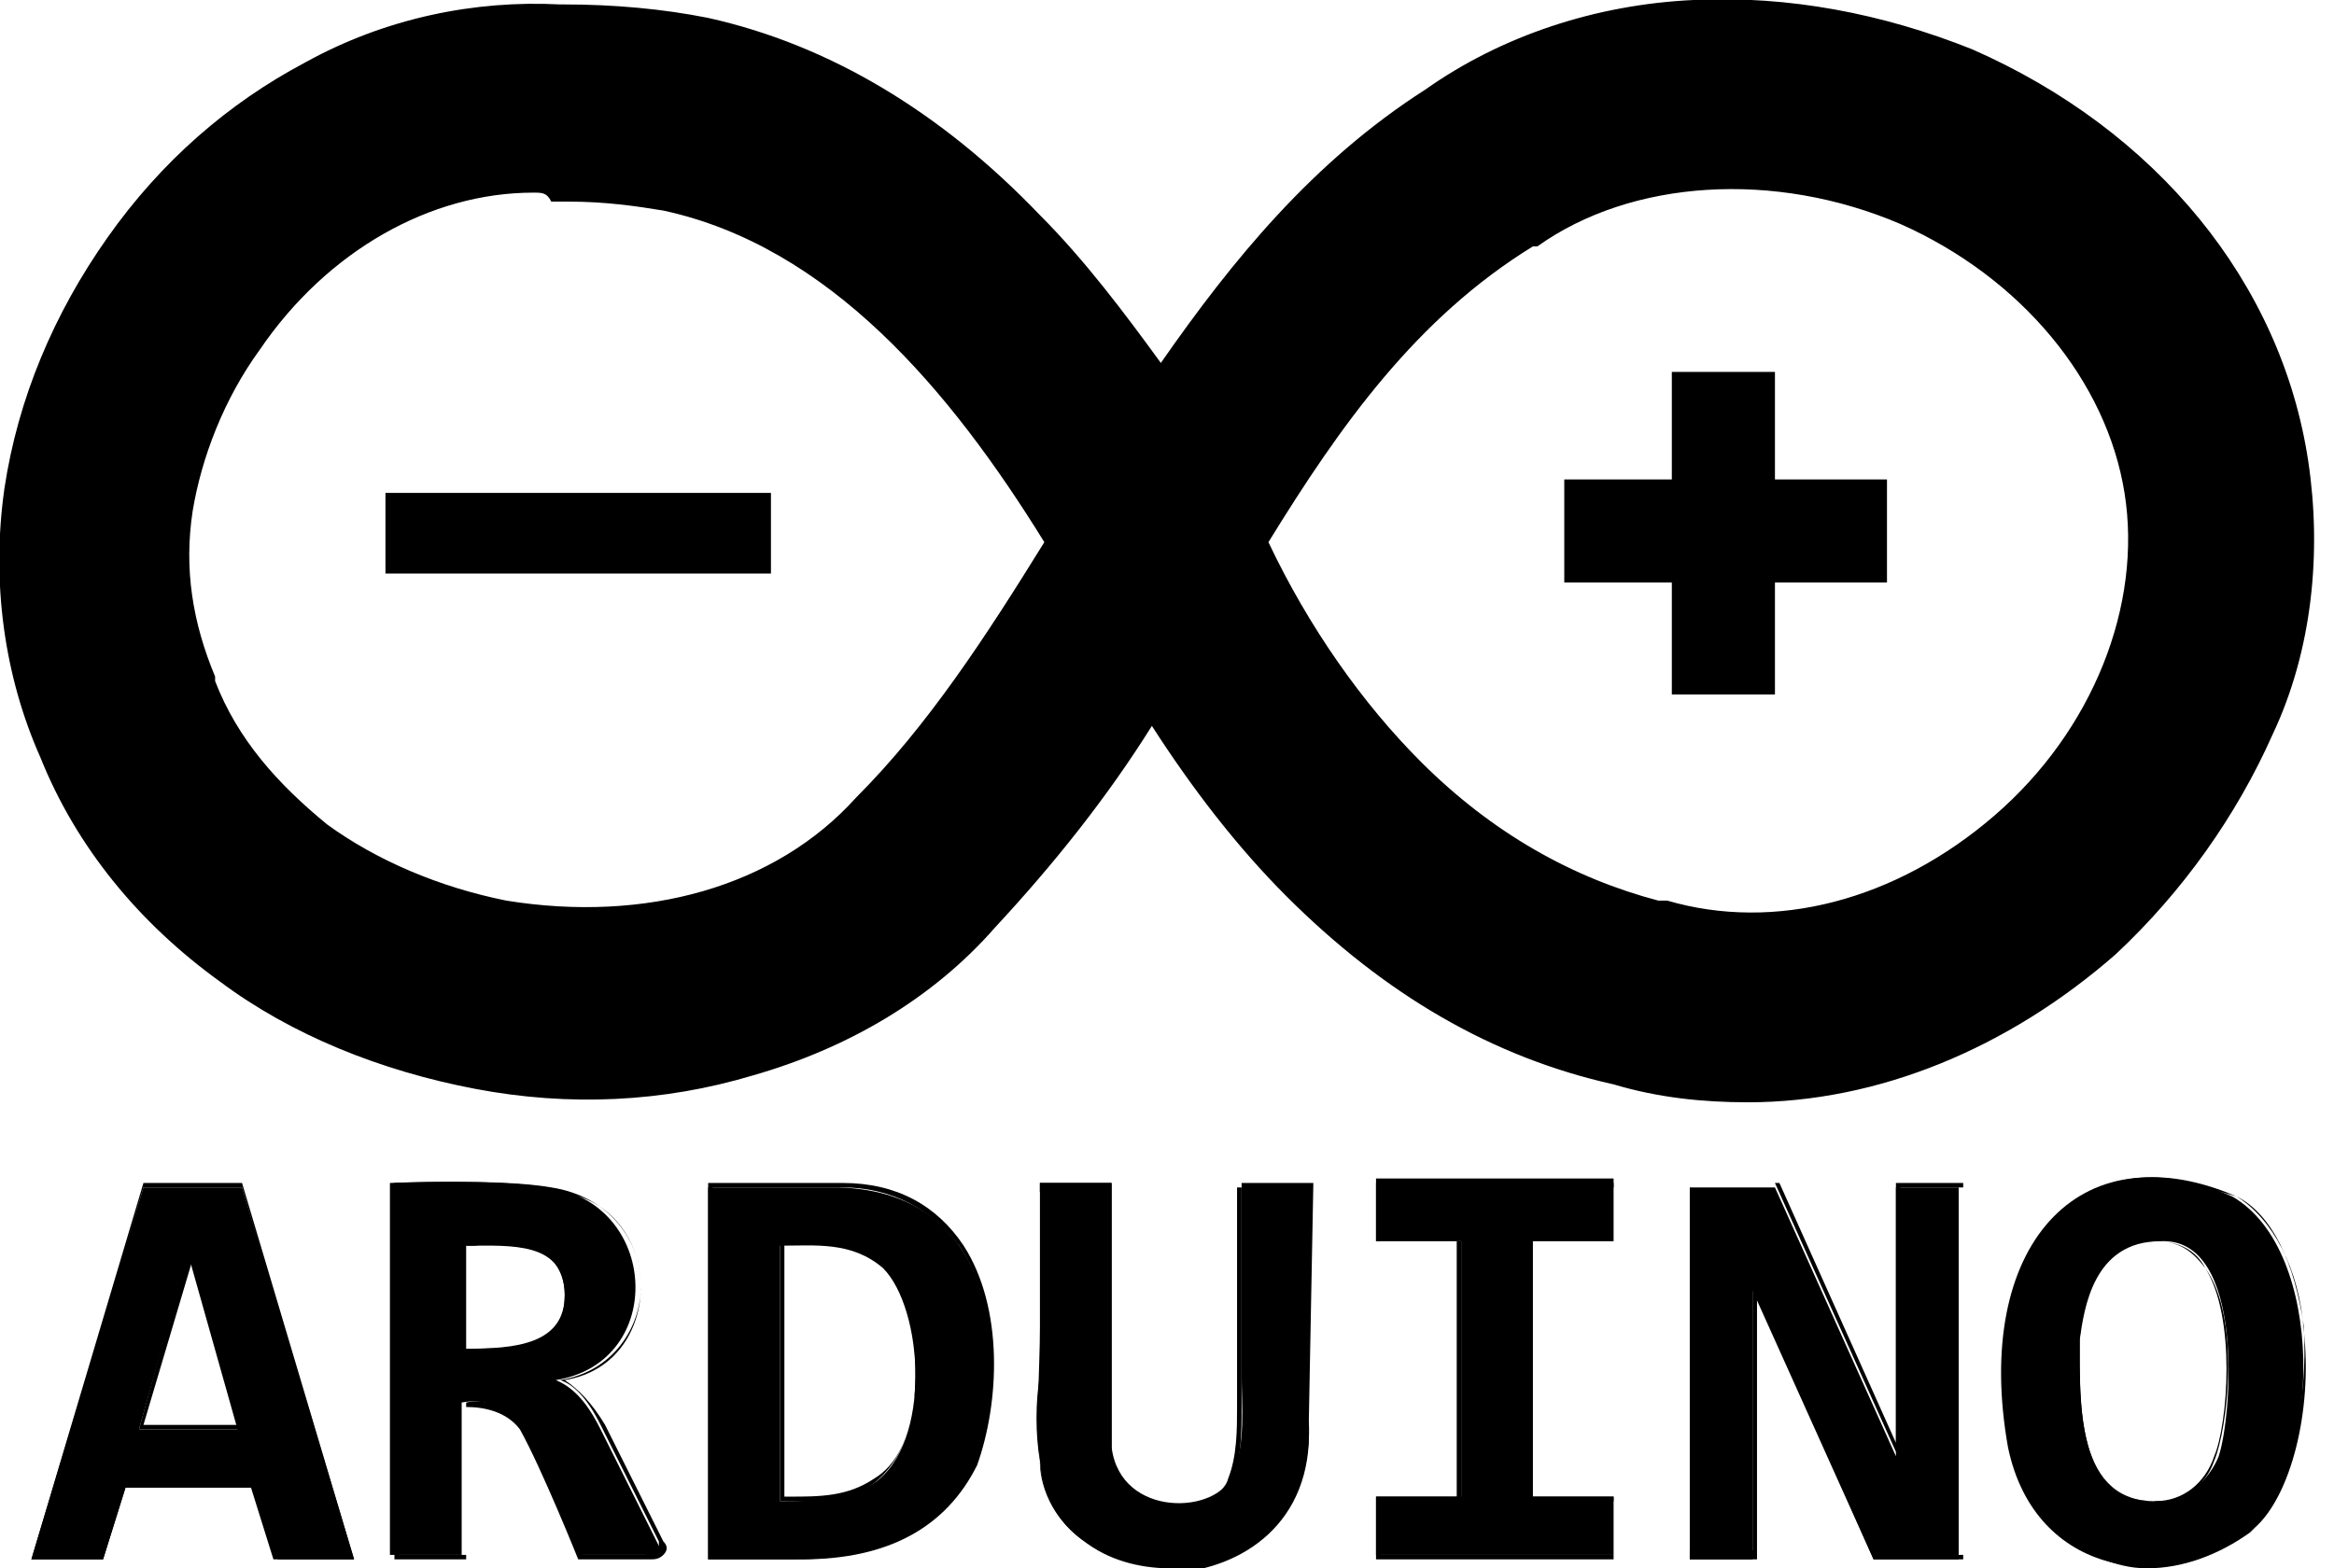 <svg width="61" height="41" viewBox="0 0 61 41" fill="none" xmlns="http://www.w3.org/2000/svg">
<g clip-path="url(#clip0_20:1836)">
<path d="M45.685 28.817C44.514 28.817 43.342 28.699 42.171 28.348C39.008 27.645 36.197 26.005 33.619 23.428C32.331 22.139 31.159 20.616 30.105 18.977C28.934 20.851 27.528 22.608 26.005 24.248C24.365 26.122 22.139 27.411 19.679 28.114C17.337 28.817 14.877 28.934 12.416 28.465C9.956 27.997 7.614 27.059 5.739 25.654C3.631 24.131 1.991 22.139 1.054 19.797C0.116 17.688 -0.235 15.228 0.116 12.768C0.468 10.425 1.405 8.199 2.811 6.208C4.216 4.216 5.974 2.694 7.965 1.639C10.074 0.468 12.416 -0.001 14.642 0.116H14.759C16.048 0.116 17.337 0.234 18.508 0.468C21.671 1.171 24.599 2.928 27.177 5.622C28.348 6.794 29.402 8.199 30.339 9.488C32.214 6.794 34.322 4.216 37.251 2.342C39.242 0.936 41.702 0.116 44.279 -0.001C46.739 -0.118 49.199 0.351 51.542 1.288C56.345 3.396 59.625 7.379 60.328 12.065C60.679 14.408 60.445 16.985 59.391 19.211C58.454 21.319 57.048 23.311 55.291 24.951C52.479 27.411 49.082 28.817 45.685 28.817ZM33.151 14.174C34.205 16.399 35.611 18.391 37.134 19.914C39.008 21.788 41.117 22.959 43.342 23.545H43.459H43.577C46.388 24.365 49.551 23.545 52.128 21.319C54.705 19.094 55.994 15.814 55.525 12.885C55.056 9.956 52.831 7.262 49.668 5.856C46.388 4.451 42.639 4.685 40.179 6.442H40.062C37.017 8.316 35.025 11.128 33.151 14.174ZM13.939 5.036C11.245 5.036 8.551 6.559 6.794 9.136C5.856 10.425 5.271 11.948 5.036 13.354C4.802 14.877 5.036 16.282 5.622 17.688V17.805C6.208 19.328 7.262 20.499 8.551 21.554C9.839 22.491 11.479 23.194 13.236 23.545C16.868 24.131 20.265 23.194 22.374 20.851C24.248 18.977 25.771 16.634 27.294 14.174C24.834 10.191 21.671 6.442 17.337 5.505C16.634 5.388 15.814 5.271 14.877 5.271H14.759H14.408C14.291 5.036 14.174 5.036 13.939 5.036Z" fill="black"/>
<path d="M20.149 12.886H10.074V14.994H20.149V12.886Z" fill="black"/>
<path d="M46.389 18.157H43.694V15.229H40.883V12.534H43.694V9.723H46.389V12.534H49.317V15.229H46.389V18.157Z" fill="black"/>
<path d="M6.326 31.043H3.749L0.82 40.766H2.694L3.28 38.891H6.677L7.263 40.766H9.254L6.326 31.043ZM3.632 37.369L4.92 32.8L6.209 37.369H3.632Z" fill="black"/>
<path d="M9.254 40.766H7.146L6.56 38.891H3.28L2.694 40.766H0.82L3.749 30.926H6.326L9.254 40.766ZM7.263 40.649H9.137L6.326 31.043H3.749L0.937 40.649H2.694L3.28 38.774H6.794L7.263 40.649ZM6.326 37.369H3.632L4.92 32.683L6.326 37.369ZM3.749 37.251H6.209L5.037 32.917L3.749 37.251Z" fill="black"/>
<path d="M17.22 40.414L15.697 37.369C15.463 36.9 15.111 36.314 14.526 36.08C17.454 35.611 17.22 31.394 14.291 31.043C12.886 30.809 10.191 30.926 10.191 30.926V40.649H12.066C12.066 40.649 12.066 37.954 12.066 36.666C12.652 36.549 13.237 36.783 13.589 37.251C14.174 38.423 15.111 40.649 15.111 40.649H16.869C17.337 40.766 17.337 40.649 17.22 40.414ZM12.183 35.26V32.566C13.354 32.566 14.76 32.449 14.76 33.854C14.76 35.143 13.472 35.26 12.183 35.26Z" fill="black"/>
<path d="M16.986 40.766H15.112C15.112 40.766 14.174 38.423 13.589 37.369C13.237 36.9 12.652 36.783 12.183 36.783C12.183 38.071 12.183 40.766 12.183 40.766H10.309V30.926C10.309 30.926 13.12 30.809 14.409 31.043C15.932 31.277 16.752 32.449 16.752 33.62C16.752 34.674 16.166 35.846 14.76 36.08C15.112 36.314 15.463 36.666 15.814 37.251L17.337 40.297C17.454 40.414 17.454 40.531 17.337 40.649C17.22 40.766 17.103 40.766 16.986 40.766ZM15.229 40.649H16.986C17.103 40.649 17.103 40.649 17.22 40.531C17.22 40.531 17.22 40.414 17.22 40.297L15.697 37.251C15.346 36.549 14.994 36.197 14.643 36.08H14.526H14.643C16.049 35.846 16.752 34.674 16.752 33.62C16.752 32.566 16.049 31.277 14.526 31.16C13.237 31.043 10.777 31.043 10.426 31.043V40.649H12.183C12.183 40.297 12.183 37.837 12.183 36.666C12.652 36.549 13.354 36.783 13.706 37.251C14.292 38.306 15.112 40.414 15.229 40.649ZM12.534 35.26C12.417 35.26 12.3 35.26 12.183 35.26V32.449C12.3 32.449 12.417 32.449 12.534 32.449C13.237 32.449 14.057 32.449 14.526 32.917C14.76 33.151 14.877 33.503 14.877 33.854C14.877 34.206 14.76 34.557 14.526 34.791C14.057 35.26 13.237 35.26 12.534 35.26ZM12.183 35.26C13.003 35.26 13.94 35.26 14.409 34.791C14.643 34.557 14.76 34.323 14.76 33.854C14.76 33.503 14.643 33.151 14.409 32.917C13.94 32.449 13.12 32.449 12.417 32.566C12.3 32.566 12.183 32.566 12.183 32.566V35.26V35.26Z" fill="black"/>
<path d="M21.906 31.043H18.508V40.766H20.734C22.608 40.766 24.483 40.297 25.42 38.306C26.357 35.729 26.24 31.16 21.906 31.043ZM22.843 38.774C22.14 39.243 21.203 39.243 20.383 39.243V32.566C21.32 32.566 22.257 32.449 23.077 33.151C24.131 34.206 24.366 37.72 22.843 38.774Z" fill="black"/>
<path d="M20.968 40.766H20.851H18.508V30.926H22.023C23.428 30.926 24.483 31.511 25.186 32.566C26.24 34.206 26.123 36.666 25.537 38.306C24.717 39.946 23.194 40.766 20.968 40.766ZM18.508 40.649H20.734C23.077 40.649 24.6 39.829 25.42 38.189C26.006 36.549 26.123 34.089 25.068 32.566C24.366 31.629 23.311 31.043 22.023 31.043H18.626V40.649H18.508ZM20.851 39.243C20.734 39.243 20.617 39.243 20.617 39.243C20.5 39.243 20.5 39.243 20.383 39.243V32.449C20.5 32.449 20.617 32.449 20.851 32.449C21.671 32.449 22.491 32.449 23.194 33.034C23.78 33.737 24.131 35.143 23.897 36.549C23.78 37.603 23.428 38.306 22.843 38.774C22.257 39.243 21.554 39.243 20.851 39.243ZM20.383 39.126C20.5 39.126 20.5 39.126 20.617 39.126C21.437 39.126 22.14 39.126 22.843 38.657C23.428 38.306 23.78 37.603 23.897 36.549C24.014 35.143 23.78 33.737 23.077 33.034C22.374 32.449 21.554 32.449 20.851 32.449C20.734 32.449 20.617 32.449 20.5 32.449V39.126H20.383Z" fill="black"/>
<path d="M34.207 37.134C34.442 42.054 27.413 42.054 27.179 38.189C27.062 37.017 27.179 35.846 27.179 34.674V30.926H29.053V37.837C29.287 39.711 31.864 39.594 32.216 38.54C32.567 37.72 32.45 36.783 32.45 35.846V30.926H34.325L34.207 37.134Z" fill="black"/>
<path d="M30.574 41C29.754 41 28.934 40.766 28.349 40.297C27.646 39.829 27.177 39.009 27.177 38.189C27.06 37.486 27.06 36.666 27.177 35.963C27.177 35.494 27.177 35.143 27.177 34.674V30.926H29.051V37.954C29.169 38.774 29.637 39.243 30.457 39.36C31.16 39.477 31.98 39.126 32.097 38.657C32.331 38.071 32.331 37.369 32.331 36.783C32.331 36.549 32.331 36.314 32.331 35.963V31.043H34.206V37.251C34.323 39.829 32.449 41 30.691 41.117C30.691 41 30.574 41 30.574 41ZM27.177 31.043V34.674C27.177 35.143 27.177 35.611 27.177 35.963C27.177 36.666 27.177 37.486 27.177 38.189C27.294 39.594 28.466 41 30.691 40.883C32.449 40.766 34.206 39.594 34.206 37.134V31.043H32.449V35.963C32.449 36.197 32.449 36.431 32.449 36.783C32.449 37.486 32.449 38.071 32.214 38.774C31.98 39.36 31.277 39.711 30.457 39.594C29.637 39.477 29.051 38.891 28.934 38.071V31.16H27.177V31.043Z" fill="black"/>
<path d="M35.963 32.449V30.926H42.172V32.449H40.063V39.126H42.172V40.649H35.963V39.126H38.189V32.449H35.963Z" fill="black"/>
<path d="M42.172 40.766H35.963V39.126H38.072V32.449H35.963V30.809H42.172V32.449H40.063V39.126H42.172V40.766ZM36.08 40.649H42.172V39.243H40.063V32.449H42.172V31.043H36.08V32.449H38.189V39.243H36.08V40.649Z" fill="black"/>
<path d="M48.966 40.766L45.803 33.737V40.766H44.163V31.043H46.389L49.551 38.071C49.551 37.603 49.551 31.043 49.551 31.043H51.191V40.766H48.966Z" fill="black"/>
<path d="M51.309 40.766H48.966L45.92 33.854V40.766H44.163V30.926H46.506L49.551 37.72C49.551 36.549 49.551 30.926 49.551 30.926H51.309V40.766ZM49.083 40.649H51.309V31.043H49.669C49.669 31.629 49.669 37.486 49.669 37.954H49.551L46.389 30.926H44.163V40.531H45.803V33.503H45.92L49.083 40.649Z" fill="black"/>
<path d="M58.337 31.278C54.354 29.521 51.543 32.567 52.48 37.838C53.183 41.235 56.697 41.704 58.806 39.947C60.68 38.307 60.797 32.684 58.337 31.278ZM57.986 38.072C57.752 38.658 57.166 39.244 56.463 39.244C54.237 39.361 54.354 36.667 54.354 35.027C54.471 34.207 54.706 32.449 56.463 32.449C58.689 32.332 58.337 37.018 57.986 38.072Z" fill="black"/>
<path d="M56.111 41C55.643 41 55.291 40.883 54.94 40.766C53.651 40.297 52.831 39.243 52.597 37.837C52.129 35.026 52.597 32.683 54.12 31.511C55.291 30.574 56.814 30.574 58.454 31.277C59.391 31.863 60.094 33.151 60.211 34.791C60.446 36.9 59.86 39.126 58.923 39.946L58.806 40.063C57.986 40.649 57.049 41 56.111 41ZM56.229 30.809C55.409 30.809 54.706 31.043 54.12 31.511C52.714 32.683 52.129 35.026 52.597 37.72C52.949 39.126 53.769 40.18 54.94 40.649C56.229 41.117 57.751 40.766 58.806 39.829L58.923 39.711C59.86 38.774 60.329 36.666 60.211 34.674C59.977 33.034 59.391 31.746 58.454 31.277C57.634 31.043 56.814 30.809 56.229 30.809ZM56.229 39.243C55.76 39.243 55.291 39.126 55.057 38.774C54.237 37.954 54.237 36.431 54.237 35.26V35.026C54.354 33.269 55.057 32.331 56.346 32.449C56.931 32.449 57.4 32.683 57.634 33.151C58.571 34.44 58.22 37.369 57.869 38.189C57.634 38.891 56.931 39.36 56.346 39.36C56.346 39.243 56.346 39.243 56.229 39.243ZM56.346 32.449C55.174 32.449 54.471 33.269 54.354 35.026V35.26C54.354 36.431 54.354 37.954 55.057 38.774C55.409 39.126 55.76 39.243 56.346 39.243C57.049 39.243 57.634 38.774 57.869 38.071C58.22 37.251 58.454 34.44 57.634 33.151C57.283 32.683 56.931 32.449 56.346 32.449Z" fill="black"/>
</g>
<defs>
<clipPath id="clip0_20:1836">
<rect width="60.563" height="41" fill="white"/>
</clipPath>
</defs>
</svg>
